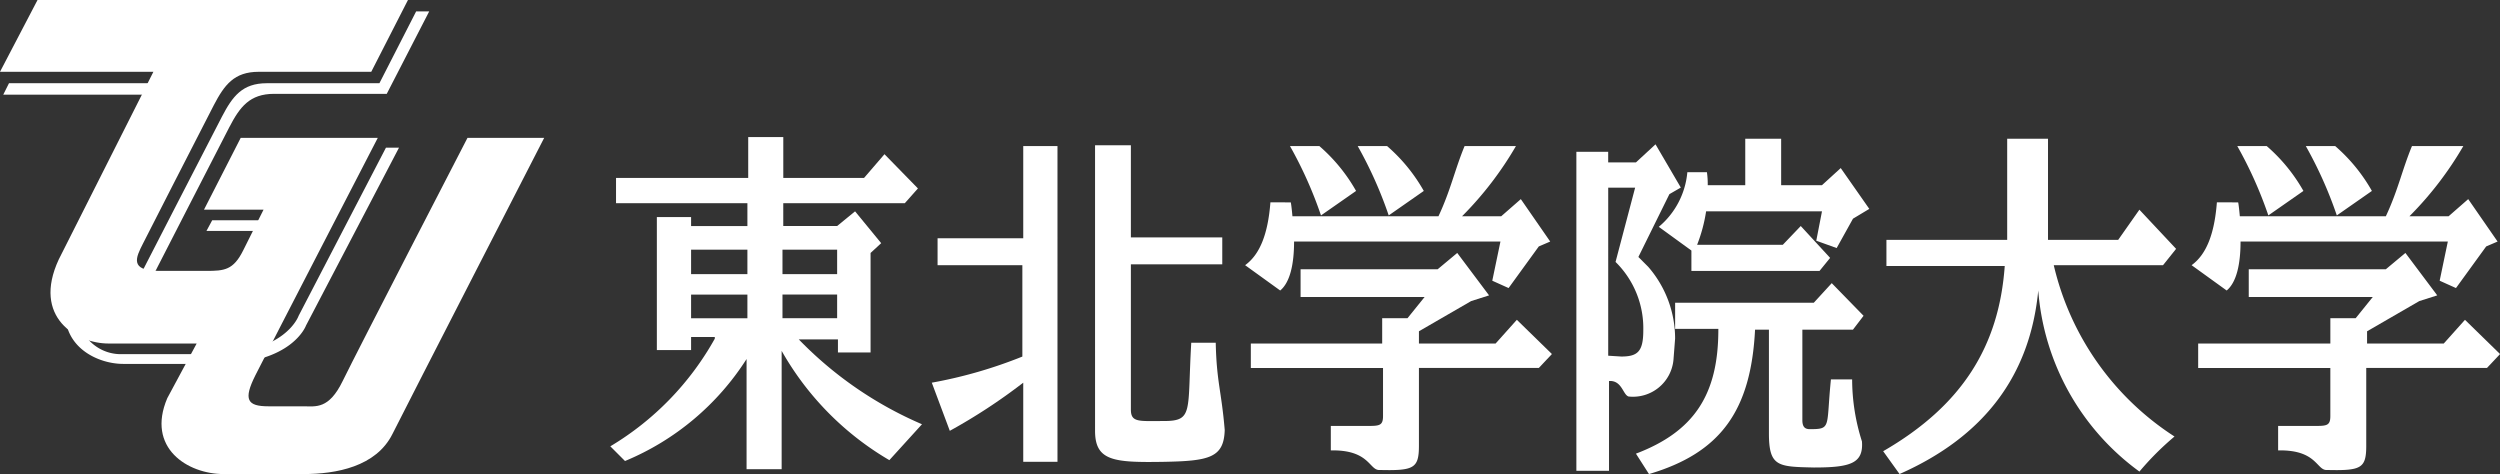 <svg id="header_tgu" xmlns="http://www.w3.org/2000/svg" width="189.852" height="36" viewBox="0 0 189.852 36">
  <rect x="0" y="0" width="189.852" height="36" fill="#333333" stroke="none"/>
  <g id="グループ_14" data-name="グループ 14" transform="translate(0.248 0.867)">
    <path id="パス_7" data-name="パス 7" d="M11.677,10.2H.834L.4,11.067H11.677V10.2" transform="translate(-0.4 -4.747)" fill="#fff"/>
    <path id="パス_8" data-name="パス 8" d="M29.637,27h-3.9l-.434.806h4.337V27" transform="translate(-9.871 -11.138)" fill="#fff"/>
    <path id="パス_9" data-name="パス 9" d="M17.991,21.662s5.081-9.914,5.886-11.463,1.549-2.54,3.408-2.54h8.551L39.059,1.4h-.991L35.279,6.853H26.728c-1.859,0-2.6.991-3.408,2.54S17,21.662,17,21.662h.991" transform="translate(-6.714 -1.4)" fill="#fff"/>
    <path id="パス_10" data-name="パス 10" d="M8,30.678c0,2.664,2.54,3.842,4.4,3.842h7.188c5.639,0,6.692-2.912,6.692-2.912L33.343,18.1h-.991l-6.63,12.764s-.991,2.912-6.692,2.912H12.4a3.3,3.3,0,0,1-3.47-3.036H8" transform="translate(-3.291 -7.752)" fill="#fff"/>
  </g>
  <path id="パス_11" data-name="パス 11" d="M2.85,0H30.981L28.193,5.453H19.642c-1.859,0-2.6.991-3.408,2.54s-5.391,10.534-5.391,10.534c-.5.991-1.053,2.045,1.239,2.045h3.594c1.363,0,2.045-.062,2.788-1.549l1.549-3.1H15.491l2.788-5.453h10.41S20.324,26.644,19.394,28.5s-.62,2.355.991,2.355H23.05c.929,0,1.921.248,2.974-1.921S35.5,10.472,35.5,10.472h5.824S31.043,30.485,29.8,32.964,25.528,36,23.05,36H16.978c-2.726,0-5.886-1.983-4.275-5.762l2.231-4.151H8.241c-2.417,0-5.824-1.983-3.78-6.382L11.649,5.453H0L2.85,0" fill="#fff"/>
  <g id="グループ_15" data-name="グループ 15" transform="translate(46.348 10.41)">
    <path id="パス_12" data-name="パス 12" d="M87.874,27.21V25.351h4.151V27.21Zm0,3.346v-1.8h4.151v1.8Zm-6.94-3.346V25.351H85.21V27.21Zm1.8,4.9A22,22,0,0,1,74.8,40.284L75.915,41.4a20.058,20.058,0,0,0,9.232-7.745v8.365h2.664V33.034a22.363,22.363,0,0,0,8.179,8.3l2.478-2.726a28.86,28.86,0,0,1-9.356-6.444h2.974v.991h2.478V25.6l.806-.744-1.983-2.417-1.363,1.115h-4.09V21.819h9.232L98.16,20.7l-2.54-2.6L94.07,19.9H87.936V16.8H85.272v3.1H75.234v1.921H85.21v1.735H80.934v-.682h-2.6v10.1h2.6v-.991h1.8Zm-1.8-1.549v-1.8H85.21v1.8Z" transform="translate(-74.8 -16.8)" fill="#fff"/>
    <path id="パス_13" data-name="パス 13" d="M129.319,17.8v7h6.94v2.045h-6.94V37.876c0,.991.62.867,2.478.867,2.293,0,1.8-.682,2.107-5.948h1.859c.062,2.974.434,3.656.682,6.63-.062,2.107-1.177,2.355-4.647,2.417-3.78.062-5.2-.062-5.2-2.355V17.8h2.726m-8.179,9.108h-6.506V24.864h6.506v-7h2.6V41.841h-2.6v-6.01a43.253,43.253,0,0,1-5.577,3.656L114.2,35.831a35.073,35.073,0,0,0,6.878-1.983v-6.94Z" transform="translate(-89.787 -17.18)" fill="#fff"/>
    <path id="パス_14" data-name="パス 14" d="M163.381,17.9a12.855,12.855,0,0,1,2.788,3.408l-2.664,1.859a31.071,31.071,0,0,0-2.355-5.267h2.231m-5.143,0a12.855,12.855,0,0,1,2.788,3.408l-2.664,1.859a31.071,31.071,0,0,0-2.355-5.267Zm4.771,14.995V30.974h1.921l1.3-1.611h-9.418V27.256h10.41l1.487-1.239,2.417,3.222-1.363.434L165.8,31.965v.929h5.824l1.611-1.8,2.664,2.6-.991,1.053H165.8V40.64c0,1.735-.372,1.921-2.974,1.859-.805.062-.744-1.549-3.718-1.487V39.153h2.912c.805,0,1.053-.062,1.053-.744V34.754H153.034V32.895Zm-6.94-10.719c.062.31.124,1.053.124,1.053h11.091c.929-1.983,1.239-3.532,1.983-5.329h3.9a26.1,26.1,0,0,1-4.09,5.329h2.974l1.487-1.3,2.231,3.222-.867.372-2.293,3.16-1.239-.558.62-2.974H156.318c0,1.735-.31,3.1-1.053,3.718L152.6,26.946c1.115-.806,1.735-2.355,1.921-4.771Z" transform="translate(-104.393 -17.218)" fill="#fff"/>
    <path id="パス_15" data-name="パス 15" d="M279.505,17.9a12.856,12.856,0,0,1,2.788,3.408l-2.664,1.859a31.072,31.072,0,0,0-2.355-5.267h2.231m-5.2,0a12.857,12.857,0,0,1,2.788,3.408l-2.664,1.859A31.07,31.07,0,0,0,272.07,17.9Zm4.833,14.995V30.974h1.921l1.3-1.611h-9.418V27.256h10.41l1.487-1.239,2.417,3.222-1.363.434-3.966,2.293v.929h5.824l1.611-1.8,2.664,2.6-.991,1.053h-9.17V40.64c0,1.735-.372,1.921-2.974,1.859-.806.062-.744-1.549-3.718-1.487V39.153h2.912c.806,0,1.053-.062,1.053-.744V34.754H269.1V32.895Zm-7-10.719c.062.31.124,1.053.124,1.053h11.091c.929-1.983,1.239-3.532,1.983-5.329h3.9a26.1,26.1,0,0,1-4.09,5.329h2.974l1.487-1.3,2.231,3.222-.867.372-2.293,3.16-1.239-.558.62-2.974H272.318c0,1.735-.31,3.1-1.053,3.718L268.6,26.946c1.115-.806,1.735-2.355,1.921-4.771Z" transform="translate(-148.517 -17.218)" fill="#fff"/>
    <path id="パス_16" data-name="パス 16" d="M203.176,20.532a6.42,6.42,0,0,0-.062-.991h-1.487a6.1,6.1,0,0,1-2.169,4.151l2.478,1.8v1.549h9.728l.806-.991L210.24,23.63l-1.363,1.425H202.37a11.826,11.826,0,0,0,.682-2.54h8.8l-.434,2.231,1.549.558,1.239-2.231,1.239-.744-2.169-3.1-1.425,1.3h-3.1V17h-2.726v3.532h-2.85m.806,10.967c0,4.957-1.859,7.745-6.258,9.418l.991,1.549c5.453-1.611,7.745-4.833,8.055-10.967h1.053v7.869c0,2.54.682,2.54,3.408,2.6,2.788,0,3.78-.31,3.656-1.983a15.569,15.569,0,0,1-.744-4.709h-1.611c-.372,3.656.062,3.78-1.611,3.78-.372,0-.558-.186-.558-.682V31.5h3.842l.806-1.053-2.417-2.478-1.363,1.487H200.7v1.983h3.284ZM193.262,42.219h2.417V35.4c.991-.062,1.053,1.053,1.487,1.177a3.089,3.089,0,0,0,3.408-2.788l.124-1.611a8.3,8.3,0,0,0-2.045-5.453l-.744-.744,2.355-4.771.867-.5-1.921-3.284L197.723,18.8h-2.107v-.806H193.2V42.219Zm4.4-21.5-1.487,5.639a7.056,7.056,0,0,1,2.107,5.2c0,1.611-.434,1.983-1.673,1.983l-.991-.062V20.718Z" transform="translate(-119.837 -16.876)" fill="#fff"/>
    <path id="パス_17" data-name="パス 17" d="M231.048,26.6V24.683h9.17V17h3.1v7.683h5.329l1.611-2.293,2.788,2.974-.991,1.239h-8.3a21.21,21.21,0,0,0,9.17,13.012,21.6,21.6,0,0,0-2.664,2.664,18.77,18.77,0,0,1-7.683-13.756c-.62,6.444-4.09,11.091-10.534,13.941L230.8,40.731c6.01-3.47,8.8-7.993,9.232-14.065h-8.984" transform="translate(-134.139 -16.876)" fill="#fff"/>
  </g>
</svg>
